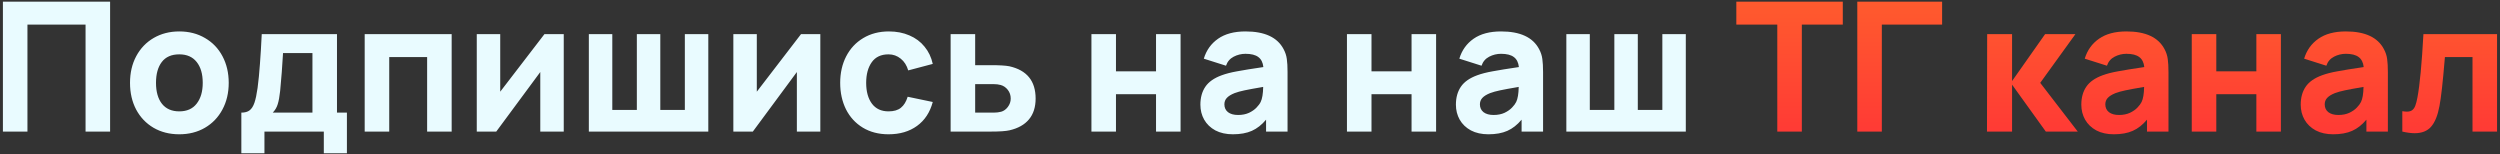 <?xml version="1.0" encoding="UTF-8"?> <svg xmlns="http://www.w3.org/2000/svg" width="665" height="41" viewBox="0 0 665 41" fill="none"><rect x="0" y="0" width="665" height="41" fill="#333333" stroke="none"/> <path d="M7.302 35H0.774V0.44H29.286V35H22.758V6.536H7.302V35ZM47.688 35.72C45.112 35.72 42.832 35.144 40.848 33.992C38.864 32.824 37.32 31.208 36.216 29.144C35.128 27.064 34.584 24.696 34.584 22.04C34.584 19.368 35.136 17 36.24 14.936C37.36 12.856 38.912 11.24 40.896 10.088C42.896 8.936 45.16 8.36 47.688 8.36C50.264 8.36 52.544 8.944 54.528 10.112C56.528 11.264 58.08 12.88 59.184 14.96C60.288 17.04 60.84 19.4 60.84 22.04C60.84 24.696 60.28 27.064 59.16 29.144C58.056 31.208 56.504 32.824 54.504 33.992C52.52 35.144 50.248 35.72 47.688 35.72ZM47.688 29.624C49.72 29.624 51.264 28.936 52.32 27.56C53.392 26.184 53.928 24.344 53.928 22.04C53.928 19.688 53.392 17.84 52.32 16.496C51.248 15.136 49.704 14.456 47.688 14.456C45.624 14.456 44.072 15.136 43.032 16.496C42.008 17.84 41.496 19.688 41.496 22.04C41.496 24.408 42.024 26.264 43.08 27.608C44.152 28.952 45.688 29.624 47.688 29.624ZM64.198 29.96C65.126 29.96 65.854 29.76 66.382 29.36C66.926 28.944 67.358 28.272 67.678 27.344C67.998 26.416 68.278 25.096 68.518 23.384C68.774 21.432 68.982 19.312 69.142 17.024C69.318 14.736 69.478 12.088 69.622 9.08H89.638V29.96H92.278V40.76H86.134V35H70.342V40.76H64.198V29.96ZM83.11 29.96V14.12H75.286C75.094 17.544 74.838 20.904 74.518 24.2C74.358 25.704 74.142 26.88 73.87 27.728C73.614 28.576 73.174 29.32 72.55 29.96H83.11ZM103.535 35H97.007V9.08H120.143V35H113.615V15.176H103.535V35ZM144.82 9.08H149.956V35H143.716V19.16L132.004 35H126.82V9.08H133.06V24.392L144.82 9.08ZM188.408 35H156.632V9.08H162.872V29.24H169.4V9.08H175.64V29.24H182.168V9.08H188.408V35ZM213.07 9.08H218.206V35H211.966V19.16L200.254 35H195.07V9.08H201.31V24.392L213.07 9.08ZM236.354 35.72C233.73 35.72 231.442 35.128 229.49 33.944C227.554 32.76 226.066 31.136 225.026 29.072C224.002 26.992 223.49 24.648 223.49 22.04C223.49 19.416 224.018 17.072 225.074 15.008C226.146 12.928 227.658 11.304 229.61 10.136C231.578 8.952 233.858 8.36 236.45 8.36C238.466 8.36 240.282 8.712 241.898 9.416C243.53 10.104 244.874 11.104 245.93 12.416C247.002 13.712 247.73 15.24 248.114 17L241.586 18.728C241.202 17.4 240.538 16.36 239.594 15.608C238.65 14.84 237.57 14.456 236.354 14.456C234.37 14.456 232.882 15.152 231.89 16.544C230.898 17.936 230.402 19.768 230.402 22.04C230.402 24.36 230.914 26.208 231.938 27.584C232.962 28.944 234.434 29.624 236.354 29.624C237.762 29.624 238.858 29.304 239.642 28.664C240.442 28.024 241.042 27.048 241.442 25.736L248.114 27.128C247.378 29.88 245.986 32 243.938 33.488C241.89 34.976 239.362 35.72 236.354 35.72ZM252.867 35V9.08H259.395V17.336H263.571C265.843 17.336 267.475 17.432 268.467 17.624C273.139 18.664 275.475 21.528 275.475 26.216C275.475 28.504 274.883 30.352 273.699 31.76C272.531 33.168 270.803 34.136 268.515 34.664C267.539 34.888 265.891 35 263.571 35H252.867ZM264.291 29.96C265.043 29.96 265.715 29.88 266.307 29.72C266.995 29.528 267.587 29.104 268.083 28.448C268.595 27.776 268.851 27.032 268.851 26.216C268.851 25.336 268.595 24.568 268.083 23.912C267.571 23.256 266.947 22.824 266.211 22.616C265.651 22.456 265.011 22.376 264.291 22.376H259.395V29.96H264.291ZM296.848 35H290.32V9.08H296.848V18.968H307.504V9.08H314.032V35H307.504V25.064H296.848V35ZM341.431 13.064C341.895 13.928 342.183 14.808 342.295 15.704C342.423 16.584 342.487 17.736 342.487 19.16V35H336.775V31.832C335.623 33.208 334.359 34.2 332.983 34.808C331.607 35.416 329.927 35.72 327.943 35.72C326.151 35.72 324.599 35.376 323.287 34.688C321.991 33.984 320.999 33.032 320.311 31.832C319.639 30.632 319.303 29.304 319.303 27.848C319.303 25.96 319.743 24.368 320.623 23.072C321.503 21.776 322.951 20.76 324.967 20.024C326.087 19.608 327.455 19.256 329.071 18.968C330.687 18.664 333.015 18.288 336.055 17.84C335.927 16.624 335.479 15.736 334.711 15.176C333.959 14.6 332.823 14.312 331.303 14.312C330.199 14.312 329.151 14.568 328.159 15.08C327.167 15.592 326.487 16.392 326.119 17.48L320.215 15.608C320.887 13.368 322.151 11.6 324.007 10.304C325.863 9.008 328.295 8.36 331.303 8.36C336.407 8.36 339.783 9.928 341.431 13.064ZM335.335 27.128C335.751 26.28 335.975 24.944 336.007 23.12C333.751 23.504 332.095 23.808 331.039 24.032C329.983 24.256 329.095 24.504 328.375 24.776C327.431 25.16 326.743 25.592 326.311 26.072C325.895 26.536 325.687 27.096 325.687 27.752C325.687 28.632 326.007 29.328 326.647 29.84C327.303 30.336 328.199 30.584 329.335 30.584C330.439 30.584 331.407 30.392 332.239 30.008C333.071 29.608 333.735 29.144 334.231 28.616C334.743 28.088 335.111 27.592 335.335 27.128ZM364.817 35H358.289V9.08H364.817V18.968H375.473V9.08H382.001V35H375.473V25.064H364.817V35ZM409.4 13.064C409.864 13.928 410.152 14.808 410.264 15.704C410.392 16.584 410.456 17.736 410.456 19.16V35H404.744V31.832C403.592 33.208 402.328 34.2 400.952 34.808C399.576 35.416 397.896 35.72 395.912 35.72C394.12 35.72 392.568 35.376 391.256 34.688C389.96 33.984 388.968 33.032 388.28 31.832C387.608 30.632 387.272 29.304 387.272 27.848C387.272 25.96 387.712 24.368 388.592 23.072C389.472 21.776 390.92 20.76 392.936 20.024C394.056 19.608 395.424 19.256 397.04 18.968C398.656 18.664 400.984 18.288 404.024 17.84C403.896 16.624 403.448 15.736 402.68 15.176C401.928 14.6 400.792 14.312 399.272 14.312C398.168 14.312 397.12 14.568 396.128 15.08C395.136 15.592 394.456 16.392 394.088 17.48L388.184 15.608C388.856 13.368 390.12 11.6 391.976 10.304C393.832 9.008 396.264 8.36 399.272 8.36C404.376 8.36 407.752 9.928 409.4 13.064ZM403.304 27.128C403.72 26.28 403.944 24.944 403.976 23.12C401.72 23.504 400.064 23.808 399.008 24.032C397.952 24.256 397.064 24.504 396.344 24.776C395.4 25.16 394.712 25.592 394.28 26.072C393.864 26.536 393.656 27.096 393.656 27.752C393.656 28.632 393.976 29.328 394.616 29.84C395.272 30.336 396.168 30.584 397.304 30.584C398.408 30.584 399.376 30.392 400.208 30.008C401.04 29.608 401.704 29.144 402.2 28.616C402.712 28.088 403.08 27.592 403.304 27.128ZM448.424 35H416.648V9.08H422.888V29.24H429.416V9.08H435.656V29.24H442.184V9.08H448.424V35Z" fill="#E9FBFF"></path> <path d="M479.287 35H472.759V6.536H461.863V0.44H490.183V6.536H479.287V35ZM500.568 35H494.04V0.44H516.6V6.536H500.568V35ZM535.211 35H528.539L528.587 9.08H535.211V21.56L543.995 9.08H552.059L542.699 22.04L552.683 35H544.187L535.211 22.52V35ZM575.759 13.064C576.223 13.928 576.511 14.808 576.623 15.704C576.751 16.584 576.815 17.736 576.815 19.16V35H571.103V31.832C569.951 33.208 568.687 34.2 567.311 34.808C565.935 35.416 564.255 35.72 562.271 35.72C560.479 35.72 558.927 35.376 557.615 34.688C556.319 33.984 555.327 33.032 554.639 31.832C553.967 30.632 553.631 29.304 553.631 27.848C553.631 25.96 554.071 24.368 554.951 23.072C555.831 21.776 557.279 20.76 559.295 20.024C560.415 19.608 561.783 19.256 563.399 18.968C565.015 18.664 567.343 18.288 570.383 17.84C570.255 16.624 569.807 15.736 569.039 15.176C568.287 14.6 567.151 14.312 565.631 14.312C564.527 14.312 563.479 14.568 562.487 15.08C561.495 15.592 560.815 16.392 560.447 17.48L554.543 15.608C555.215 13.368 556.479 11.6 558.335 10.304C560.191 9.008 562.623 8.36 565.631 8.36C570.735 8.36 574.111 9.928 575.759 13.064ZM569.663 27.128C570.079 26.28 570.303 24.944 570.335 23.12C568.079 23.504 566.423 23.808 565.367 24.032C564.311 24.256 563.423 24.504 562.703 24.776C561.759 25.16 561.071 25.592 560.639 26.072C560.223 26.536 560.015 27.096 560.015 27.752C560.015 28.632 560.335 29.328 560.975 29.84C561.631 30.336 562.527 30.584 563.663 30.584C564.767 30.584 565.735 30.392 566.567 30.008C567.399 29.608 568.063 29.144 568.559 28.616C569.071 28.088 569.439 27.592 569.663 27.128ZM589.535 35H583.007V9.08H589.535V18.968H600.191V9.08H606.719V35H600.191V25.064H589.535V35ZM634.118 13.064C634.582 13.928 634.87 14.808 634.982 15.704C635.11 16.584 635.174 17.736 635.174 19.16V35H629.462V31.832C628.31 33.208 627.046 34.2 625.67 34.808C624.294 35.416 622.614 35.72 620.63 35.72C618.838 35.72 617.286 35.376 615.974 34.688C614.678 33.984 613.686 33.032 612.998 31.832C612.326 30.632 611.99 29.304 611.99 27.848C611.99 25.96 612.43 24.368 613.31 23.072C614.19 21.776 615.638 20.76 617.654 20.024C618.774 19.608 620.142 19.256 621.758 18.968C623.374 18.664 625.702 18.288 628.742 17.84C628.614 16.624 628.166 15.736 627.398 15.176C626.646 14.6 625.51 14.312 623.99 14.312C622.886 14.312 621.838 14.568 620.846 15.08C619.854 15.592 619.174 16.392 618.806 17.48L612.902 15.608C613.574 13.368 614.838 11.6 616.694 10.304C618.55 9.008 620.982 8.36 623.99 8.36C629.094 8.36 632.47 9.928 634.118 13.064ZM628.022 27.128C628.438 26.28 628.662 24.944 628.694 23.12C626.438 23.504 624.782 23.808 623.726 24.032C622.67 24.256 621.782 24.504 621.062 24.776C620.118 25.16 619.43 25.592 618.998 26.072C618.582 26.536 618.374 27.096 618.374 27.752C618.374 28.632 618.694 29.328 619.334 29.84C619.99 30.336 620.886 30.584 622.022 30.584C623.126 30.584 624.094 30.392 624.926 30.008C625.758 29.608 626.422 29.144 626.918 28.616C627.43 28.088 627.798 27.592 628.022 27.128ZM639.015 29.576C639.527 29.656 639.927 29.696 640.215 29.696C640.807 29.696 641.279 29.568 641.631 29.312C641.999 29.04 642.279 28.64 642.471 28.112C642.679 27.568 642.871 26.824 643.047 25.88C643.671 22.536 644.199 16.936 644.631 9.08H664.215V35H657.687V15.176H650.343L650.295 15.776C649.783 21.936 649.319 26.072 648.903 28.184C648.439 30.696 647.695 32.536 646.671 33.704C645.663 34.856 644.207 35.432 642.303 35.432C641.359 35.432 640.263 35.288 639.015 35V29.576Z" fill="url(#paint0_linear_98_30)"></path> <defs> <linearGradient id="paint0_linear_98_30" x1="332.5" y1="-16" x2="332.5" y2="50" gradientUnits="userSpaceOnUse"> <stop stop-color="#FF6A2A"></stop> <stop offset="1" stop-color="#FF2C38"></stop> </linearGradient> </defs> </svg> 